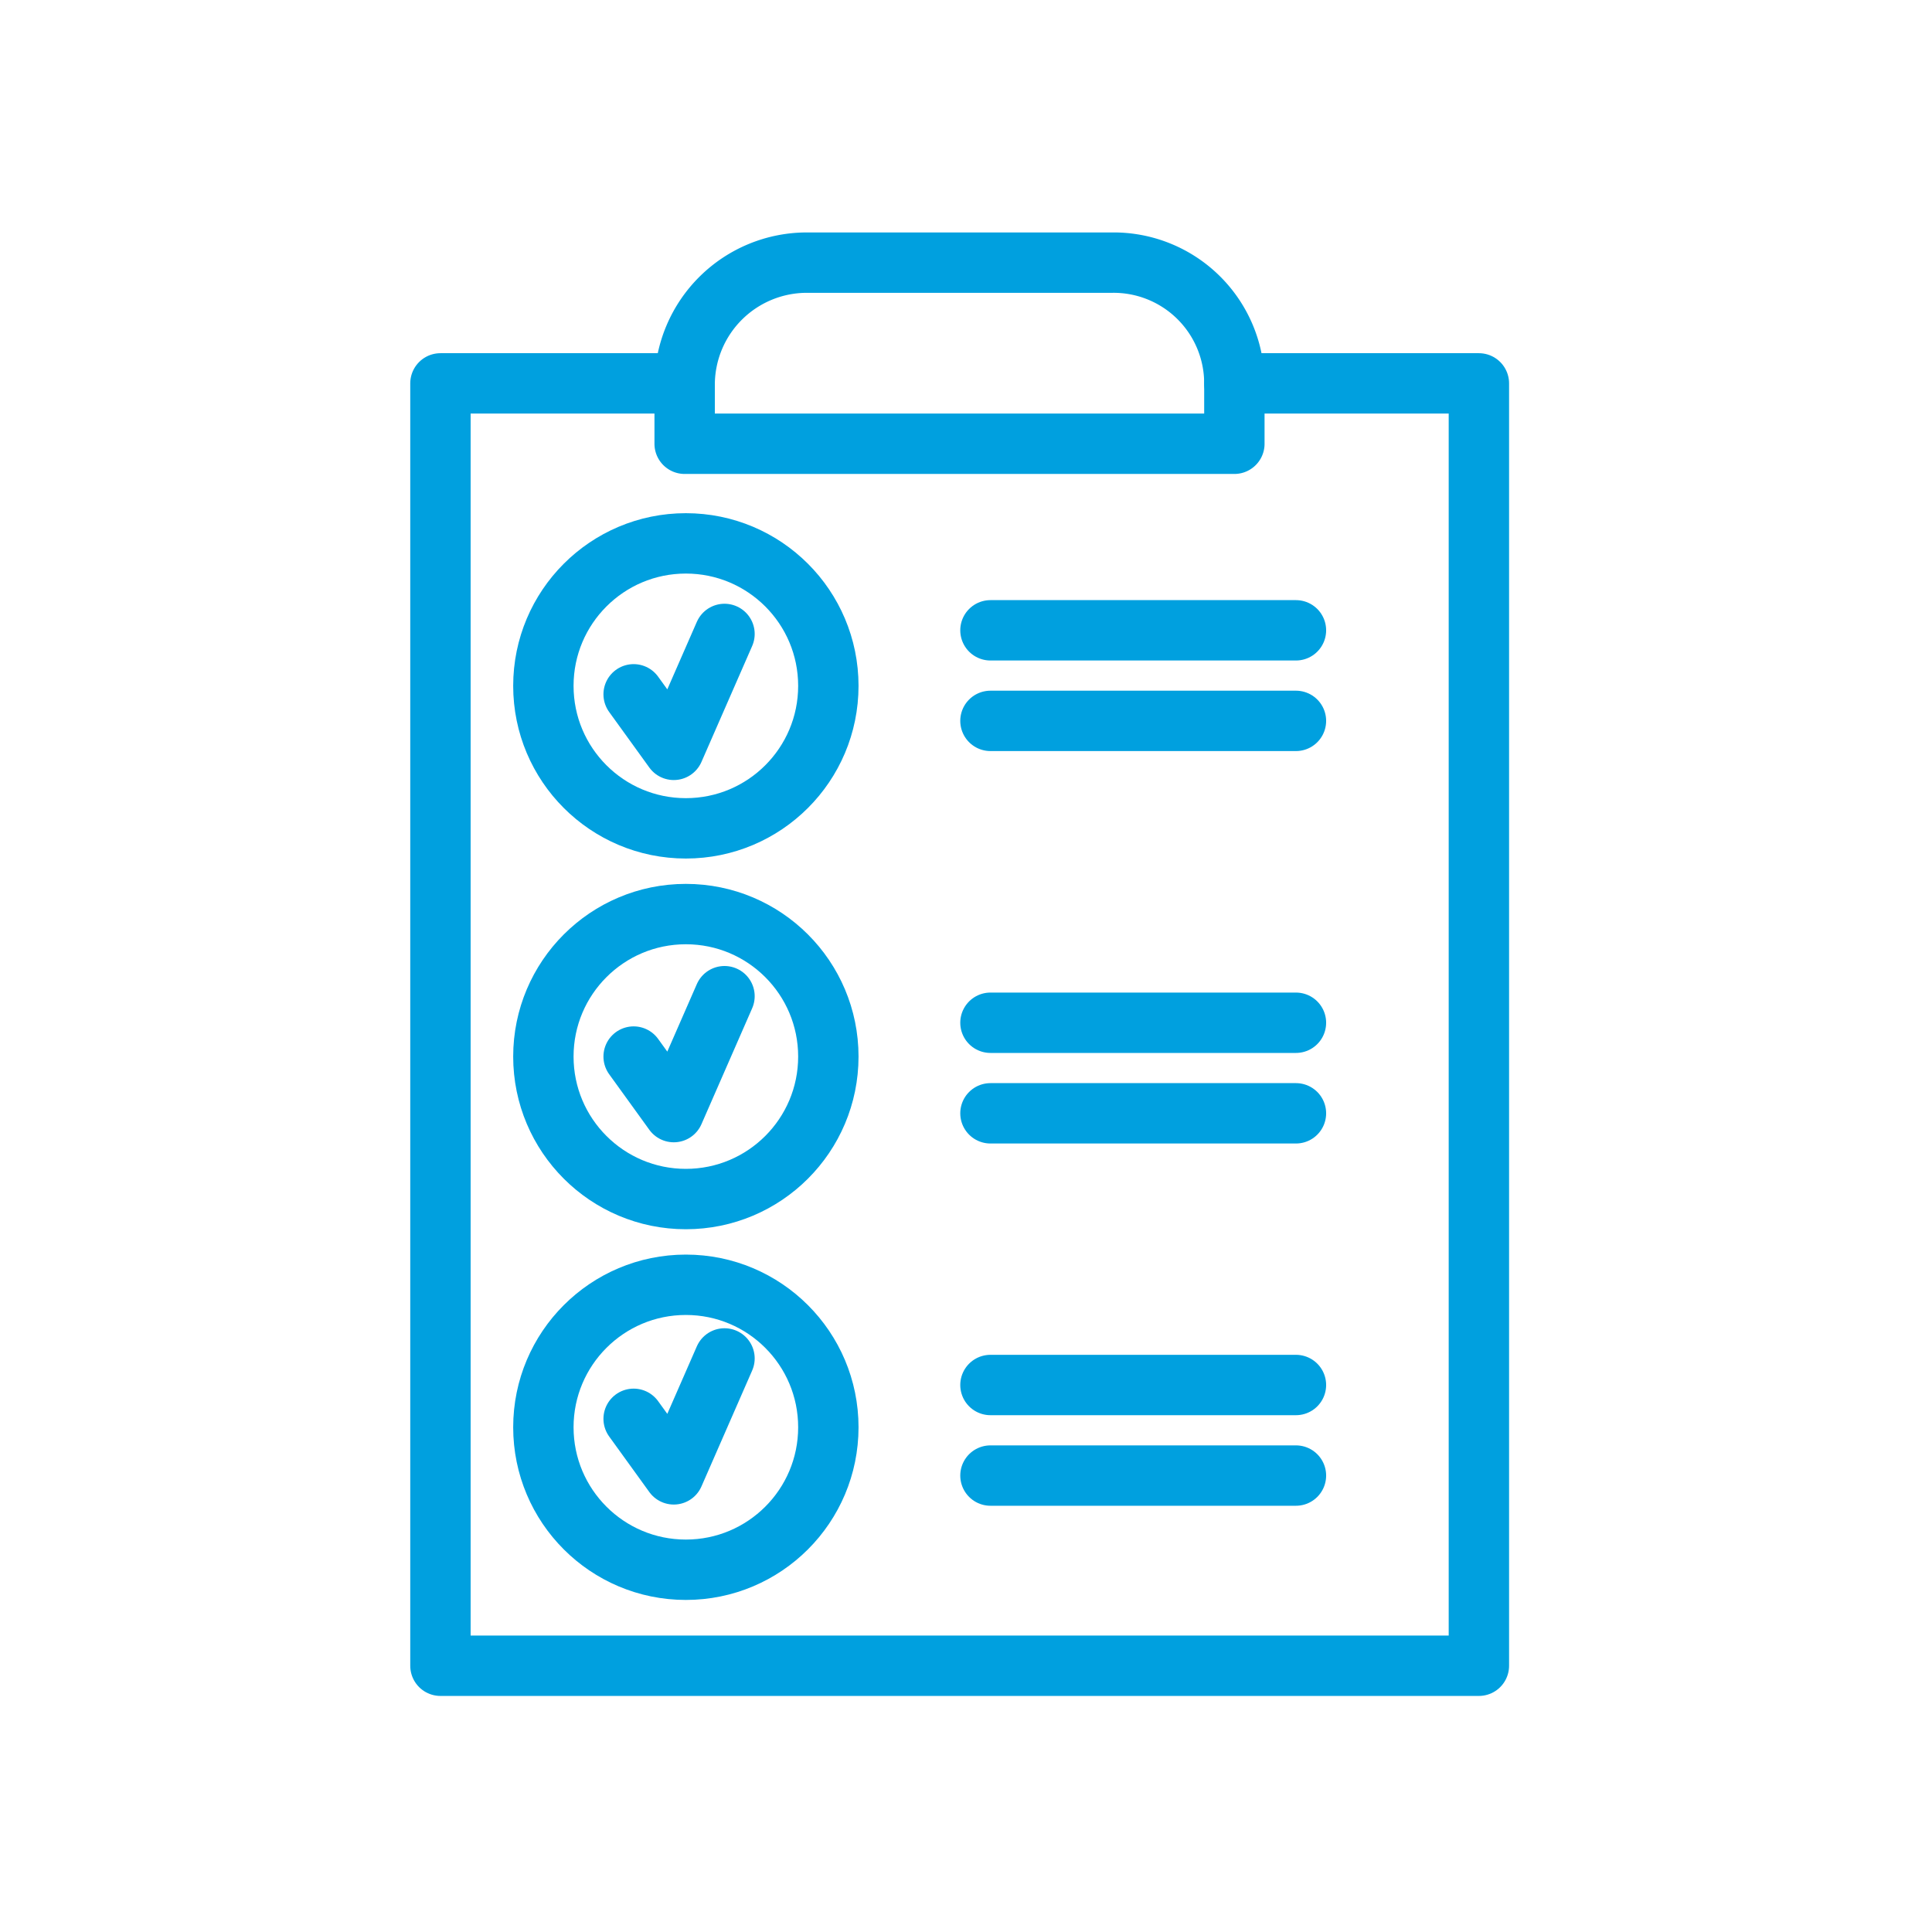 <?xml version="1.0" encoding="UTF-8"?> <svg xmlns="http://www.w3.org/2000/svg" viewBox="0 0 64 64"><defs><style>.cls-1,.cls-2,.cls-3{fill:none;stroke:#00a0df;stroke-linecap:round;stroke-linejoin:round;}.cls-1,.cls-2{stroke-width:2px;}.cls-2{fill-rule:evenodd;}.cls-3{stroke-width:2px;}</style></defs><g id="icons_blue" data-name="icons blue"><polyline class="cls-1" points="40.89 12.7 48.99 12.7 48.99 53.16 48.99 55.18 22.68 55.18 14.59 55.18 14.59 47.18 14.59 12.7 22.68 12.7"></polyline><path class="cls-2" d="M40.89,12.7v2H22.68v-2a4.05,4.05,0,0,1,4.05-4H36.85A4,4,0,0,1,40.89,12.7Z"></path><line class="cls-1" x1="32.81" y1="20.88" x2="42.93" y2="20.88"></line><line class="cls-1" x1="32.81" y1="23.88" x2="42.93" y2="23.88"></line><line class="cls-1" x1="32.81" y1="33.88" x2="42.93" y2="33.88"></line><line class="cls-1" x1="32.81" y1="36.88" x2="42.93" y2="36.88"></line><line class="cls-1" x1="32.81" y1="45.88" x2="42.93" y2="45.88"></line><line class="cls-1" x1="32.81" y1="48.88" x2="42.93" y2="48.88"></line><circle class="cls-3" cx="22.72" cy="22.72" r="4.72"></circle><circle class="cls-3" cx="22.72" cy="35" r="4.72"></circle><circle class="cls-3" cx="22.72" cy="47.28" r="4.72"></circle><polyline class="cls-1" points="20.99 23 22.32 24.84 24 21"></polyline><polyline class="cls-1" points="20.99 35 22.32 36.84 24 33"></polyline><polyline class="cls-1" points="20.99 47 22.32 48.84 24 45"></polyline></g></svg> 